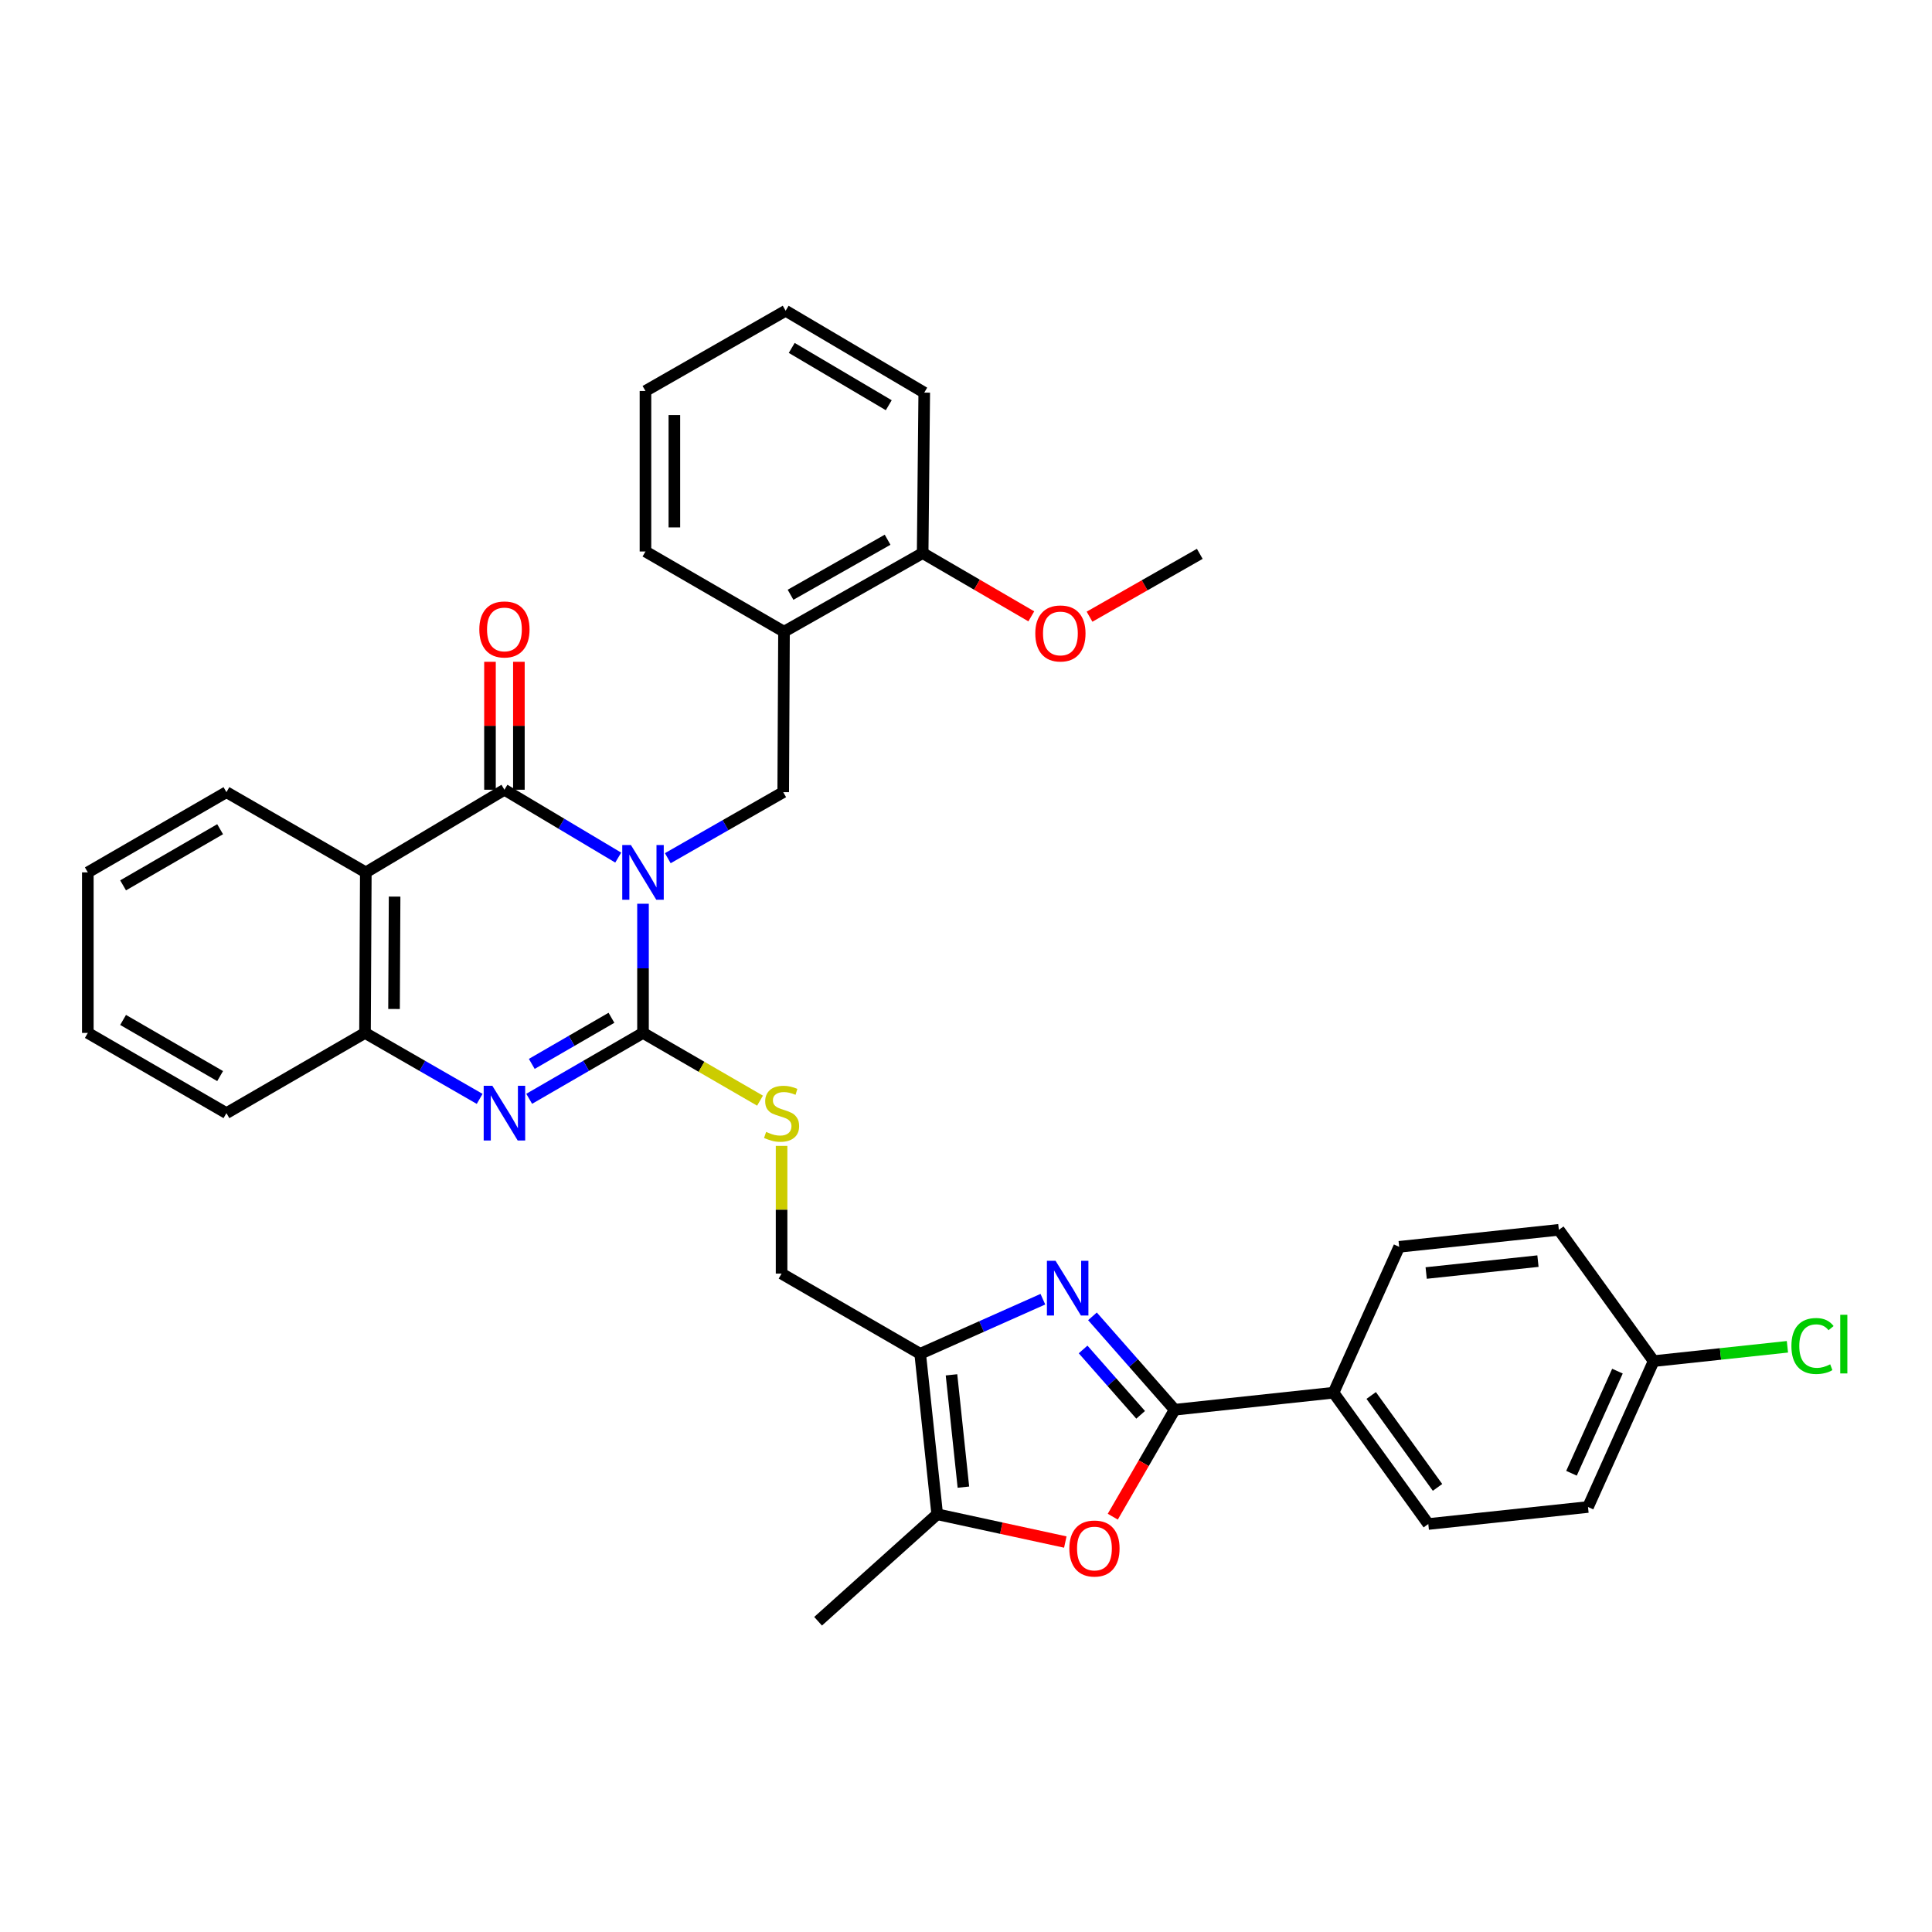 <?xml version='1.0' encoding='iso-8859-1'?>
<svg version='1.1' baseProfile='full'
              xmlns='http://www.w3.org/2000/svg'
                      xmlns:rdkit='http://www.rdkit.org/xml'
                      xmlns:xlink='http://www.w3.org/1999/xlink'
                  xml:space='preserve'
width='1000px' height='1000px' viewBox='0 0 1000 1000'>
<!-- END OF HEADER -->
<rect style='opacity:1.0;fill:#FFFFFF;stroke:none' width='1000' height='1000' x='0' y='0'> </rect>
<path class='bond-0' d='M 332.818,467.778 L 332.818,501.207' style='fill:none;fill-rule:evenodd;stroke:#0000FF;stroke-width:6px;stroke-linecap:butt;stroke-linejoin:miter;stroke-opacity:1' />
<path class='bond-0' d='M 332.818,501.207 L 332.818,534.636' style='fill:none;fill-rule:evenodd;stroke:#000000;stroke-width:6px;stroke-linecap:butt;stroke-linejoin:miter;stroke-opacity:1' />
<path class='bond-1' d='M 319.991,443.891 L 290.542,426.329' style='fill:none;fill-rule:evenodd;stroke:#0000FF;stroke-width:6px;stroke-linecap:butt;stroke-linejoin:miter;stroke-opacity:1' />
<path class='bond-1' d='M 290.542,426.329 L 261.094,408.767' style='fill:none;fill-rule:evenodd;stroke:#000000;stroke-width:6px;stroke-linecap:butt;stroke-linejoin:miter;stroke-opacity:1' />
<path class='bond-8' d='M 345.649,444.201 L 375.52,427.111' style='fill:none;fill-rule:evenodd;stroke:#0000FF;stroke-width:6px;stroke-linecap:butt;stroke-linejoin:miter;stroke-opacity:1' />
<path class='bond-8' d='M 375.52,427.111 L 405.391,410.022' style='fill:none;fill-rule:evenodd;stroke:#000000;stroke-width:6px;stroke-linecap:butt;stroke-linejoin:miter;stroke-opacity:1' />
<path class='bond-3' d='M 332.818,534.636 L 303.362,551.687' style='fill:none;fill-rule:evenodd;stroke:#000000;stroke-width:6px;stroke-linecap:butt;stroke-linejoin:miter;stroke-opacity:1' />
<path class='bond-3' d='M 303.362,551.687 L 273.906,568.739' style='fill:none;fill-rule:evenodd;stroke:#0000FF;stroke-width:6px;stroke-linecap:butt;stroke-linejoin:miter;stroke-opacity:1' />
<path class='bond-3' d='M 316.486,526.803 L 295.866,538.739' style='fill:none;fill-rule:evenodd;stroke:#000000;stroke-width:6px;stroke-linecap:butt;stroke-linejoin:miter;stroke-opacity:1' />
<path class='bond-3' d='M 295.866,538.739 L 275.247,550.675' style='fill:none;fill-rule:evenodd;stroke:#0000FF;stroke-width:6px;stroke-linecap:butt;stroke-linejoin:miter;stroke-opacity:1' />
<path class='bond-11' d='M 332.818,534.636 L 363.105,552.168' style='fill:none;fill-rule:evenodd;stroke:#000000;stroke-width:6px;stroke-linecap:butt;stroke-linejoin:miter;stroke-opacity:1' />
<path class='bond-11' d='M 363.105,552.168 L 393.391,569.699' style='fill:none;fill-rule:evenodd;stroke:#CCCC00;stroke-width:6px;stroke-linecap:butt;stroke-linejoin:miter;stroke-opacity:1' />
<path class='bond-5' d='M 261.094,408.767 L 189.344,451.541' style='fill:none;fill-rule:evenodd;stroke:#000000;stroke-width:6px;stroke-linecap:butt;stroke-linejoin:miter;stroke-opacity:1' />
<path class='bond-15' d='M 268.575,408.767 L 268.575,375.658' style='fill:none;fill-rule:evenodd;stroke:#000000;stroke-width:6px;stroke-linecap:butt;stroke-linejoin:miter;stroke-opacity:1' />
<path class='bond-15' d='M 268.575,375.658 L 268.575,342.55' style='fill:none;fill-rule:evenodd;stroke:#FF0000;stroke-width:6px;stroke-linecap:butt;stroke-linejoin:miter;stroke-opacity:1' />
<path class='bond-15' d='M 253.613,408.767 L 253.613,375.658' style='fill:none;fill-rule:evenodd;stroke:#000000;stroke-width:6px;stroke-linecap:butt;stroke-linejoin:miter;stroke-opacity:1' />
<path class='bond-15' d='M 253.613,375.658 L 253.613,342.55' style='fill:none;fill-rule:evenodd;stroke:#FF0000;stroke-width:6px;stroke-linecap:butt;stroke-linejoin:miter;stroke-opacity:1' />
<path class='bond-2' d='M 539.793,672.466 L 508.043,686.597' style='fill:none;fill-rule:evenodd;stroke:#0000FF;stroke-width:6px;stroke-linecap:butt;stroke-linejoin:miter;stroke-opacity:1' />
<path class='bond-2' d='M 508.043,686.597 L 476.292,700.727' style='fill:none;fill-rule:evenodd;stroke:#000000;stroke-width:6px;stroke-linecap:butt;stroke-linejoin:miter;stroke-opacity:1' />
<path class='bond-4' d='M 565.457,681.339 L 586.731,705.509' style='fill:none;fill-rule:evenodd;stroke:#0000FF;stroke-width:6px;stroke-linecap:butt;stroke-linejoin:miter;stroke-opacity:1' />
<path class='bond-4' d='M 586.731,705.509 L 608.005,729.678' style='fill:none;fill-rule:evenodd;stroke:#000000;stroke-width:6px;stroke-linecap:butt;stroke-linejoin:miter;stroke-opacity:1' />
<path class='bond-4' d='M 560.609,698.475 L 575.5,715.394' style='fill:none;fill-rule:evenodd;stroke:#0000FF;stroke-width:6px;stroke-linecap:butt;stroke-linejoin:miter;stroke-opacity:1' />
<path class='bond-4' d='M 575.5,715.394 L 590.392,732.313' style='fill:none;fill-rule:evenodd;stroke:#000000;stroke-width:6px;stroke-linecap:butt;stroke-linejoin:miter;stroke-opacity:1' />
<path class='bond-34' d='M 248.272,568.778 L 218.6,551.707' style='fill:none;fill-rule:evenodd;stroke:#0000FF;stroke-width:6px;stroke-linecap:butt;stroke-linejoin:miter;stroke-opacity:1' />
<path class='bond-34' d='M 218.6,551.707 L 188.929,534.636' style='fill:none;fill-rule:evenodd;stroke:#000000;stroke-width:6px;stroke-linecap:butt;stroke-linejoin:miter;stroke-opacity:1' />
<path class='bond-13' d='M 608.005,729.678 L 690.236,720.859' style='fill:none;fill-rule:evenodd;stroke:#000000;stroke-width:6px;stroke-linecap:butt;stroke-linejoin:miter;stroke-opacity:1' />
<path class='bond-37' d='M 608.005,729.678 L 591.988,757.357' style='fill:none;fill-rule:evenodd;stroke:#000000;stroke-width:6px;stroke-linecap:butt;stroke-linejoin:miter;stroke-opacity:1' />
<path class='bond-37' d='M 591.988,757.357 L 575.972,785.035' style='fill:none;fill-rule:evenodd;stroke:#FF0000;stroke-width:6px;stroke-linecap:butt;stroke-linejoin:miter;stroke-opacity:1' />
<path class='bond-10' d='M 189.344,451.541 L 188.929,534.636' style='fill:none;fill-rule:evenodd;stroke:#000000;stroke-width:6px;stroke-linecap:butt;stroke-linejoin:miter;stroke-opacity:1' />
<path class='bond-10' d='M 204.243,464.08 L 203.952,522.247' style='fill:none;fill-rule:evenodd;stroke:#000000;stroke-width:6px;stroke-linecap:butt;stroke-linejoin:miter;stroke-opacity:1' />
<path class='bond-20' d='M 189.344,451.541 L 117.204,410.022' style='fill:none;fill-rule:evenodd;stroke:#000000;stroke-width:6px;stroke-linecap:butt;stroke-linejoin:miter;stroke-opacity:1' />
<path class='bond-6' d='M 476.292,700.727 L 404.543,659.209' style='fill:none;fill-rule:evenodd;stroke:#000000;stroke-width:6px;stroke-linecap:butt;stroke-linejoin:miter;stroke-opacity:1' />
<path class='bond-9' d='M 476.292,700.727 L 485.095,783.781' style='fill:none;fill-rule:evenodd;stroke:#000000;stroke-width:6px;stroke-linecap:butt;stroke-linejoin:miter;stroke-opacity:1' />
<path class='bond-9' d='M 492.491,711.609 L 498.653,769.746' style='fill:none;fill-rule:evenodd;stroke:#000000;stroke-width:6px;stroke-linecap:butt;stroke-linejoin:miter;stroke-opacity:1' />
<path class='bond-7' d='M 551.404,798.158 L 518.25,790.97' style='fill:none;fill-rule:evenodd;stroke:#FF0000;stroke-width:6px;stroke-linecap:butt;stroke-linejoin:miter;stroke-opacity:1' />
<path class='bond-7' d='M 518.25,790.97 L 485.095,783.781' style='fill:none;fill-rule:evenodd;stroke:#000000;stroke-width:6px;stroke-linecap:butt;stroke-linejoin:miter;stroke-opacity:1' />
<path class='bond-12' d='M 405.391,410.022 L 405.798,326.968' style='fill:none;fill-rule:evenodd;stroke:#000000;stroke-width:6px;stroke-linecap:butt;stroke-linejoin:miter;stroke-opacity:1' />
<path class='bond-25' d='M 485.095,783.781 L 423.444,839.156' style='fill:none;fill-rule:evenodd;stroke:#000000;stroke-width:6px;stroke-linecap:butt;stroke-linejoin:miter;stroke-opacity:1' />
<path class='bond-26' d='M 188.929,534.636 L 117.204,576.155' style='fill:none;fill-rule:evenodd;stroke:#000000;stroke-width:6px;stroke-linecap:butt;stroke-linejoin:miter;stroke-opacity:1' />
<path class='bond-14' d='M 404.543,593.111 L 404.543,626.16' style='fill:none;fill-rule:evenodd;stroke:#CCCC00;stroke-width:6px;stroke-linecap:butt;stroke-linejoin:miter;stroke-opacity:1' />
<path class='bond-14' d='M 404.543,626.16 L 404.543,659.209' style='fill:none;fill-rule:evenodd;stroke:#000000;stroke-width:6px;stroke-linecap:butt;stroke-linejoin:miter;stroke-opacity:1' />
<path class='bond-16' d='M 405.798,326.968 L 477.564,286.273' style='fill:none;fill-rule:evenodd;stroke:#000000;stroke-width:6px;stroke-linecap:butt;stroke-linejoin:miter;stroke-opacity:1' />
<path class='bond-16' d='M 409.183,307.849 L 459.419,279.362' style='fill:none;fill-rule:evenodd;stroke:#000000;stroke-width:6px;stroke-linecap:butt;stroke-linejoin:miter;stroke-opacity:1' />
<path class='bond-27' d='M 405.798,326.968 L 334.09,285.45' style='fill:none;fill-rule:evenodd;stroke:#000000;stroke-width:6px;stroke-linecap:butt;stroke-linejoin:miter;stroke-opacity:1' />
<path class='bond-17' d='M 690.236,720.859 L 739.285,788.827' style='fill:none;fill-rule:evenodd;stroke:#000000;stroke-width:6px;stroke-linecap:butt;stroke-linejoin:miter;stroke-opacity:1' />
<path class='bond-17' d='M 709.726,722.299 L 744.06,769.876' style='fill:none;fill-rule:evenodd;stroke:#000000;stroke-width:6px;stroke-linecap:butt;stroke-linejoin:miter;stroke-opacity:1' />
<path class='bond-18' d='M 690.236,720.859 L 724.207,645.353' style='fill:none;fill-rule:evenodd;stroke:#000000;stroke-width:6px;stroke-linecap:butt;stroke-linejoin:miter;stroke-opacity:1' />
<path class='bond-24' d='M 477.564,286.273 L 505.683,302.646' style='fill:none;fill-rule:evenodd;stroke:#000000;stroke-width:6px;stroke-linecap:butt;stroke-linejoin:miter;stroke-opacity:1' />
<path class='bond-24' d='M 505.683,302.646 L 533.802,319.02' style='fill:none;fill-rule:evenodd;stroke:#FF0000;stroke-width:6px;stroke-linecap:butt;stroke-linejoin:miter;stroke-opacity:1' />
<path class='bond-28' d='M 477.564,286.273 L 478.387,203.219' style='fill:none;fill-rule:evenodd;stroke:#000000;stroke-width:6px;stroke-linecap:butt;stroke-linejoin:miter;stroke-opacity:1' />
<path class='bond-22' d='M 739.285,788.827 L 821.948,780.024' style='fill:none;fill-rule:evenodd;stroke:#000000;stroke-width:6px;stroke-linecap:butt;stroke-linejoin:miter;stroke-opacity:1' />
<path class='bond-21' d='M 724.207,645.353 L 806.854,636.558' style='fill:none;fill-rule:evenodd;stroke:#000000;stroke-width:6px;stroke-linecap:butt;stroke-linejoin:miter;stroke-opacity:1' />
<path class='bond-21' d='M 738.187,658.911 L 796.04,652.755' style='fill:none;fill-rule:evenodd;stroke:#000000;stroke-width:6px;stroke-linecap:butt;stroke-linejoin:miter;stroke-opacity:1' />
<path class='bond-19' d='M 855.928,704.509 L 806.854,636.558' style='fill:none;fill-rule:evenodd;stroke:#000000;stroke-width:6px;stroke-linecap:butt;stroke-linejoin:miter;stroke-opacity:1' />
<path class='bond-23' d='M 855.928,704.509 L 890.546,700.803' style='fill:none;fill-rule:evenodd;stroke:#000000;stroke-width:6px;stroke-linecap:butt;stroke-linejoin:miter;stroke-opacity:1' />
<path class='bond-23' d='M 890.546,700.803 L 925.163,697.097' style='fill:none;fill-rule:evenodd;stroke:#00CC00;stroke-width:6px;stroke-linecap:butt;stroke-linejoin:miter;stroke-opacity:1' />
<path class='bond-38' d='M 855.928,704.509 L 821.948,780.024' style='fill:none;fill-rule:evenodd;stroke:#000000;stroke-width:6px;stroke-linecap:butt;stroke-linejoin:miter;stroke-opacity:1' />
<path class='bond-38' d='M 837.187,709.697 L 813.401,762.558' style='fill:none;fill-rule:evenodd;stroke:#000000;stroke-width:6px;stroke-linecap:butt;stroke-linejoin:miter;stroke-opacity:1' />
<path class='bond-30' d='M 117.204,410.022 L 45.455,451.541' style='fill:none;fill-rule:evenodd;stroke:#000000;stroke-width:6px;stroke-linecap:butt;stroke-linejoin:miter;stroke-opacity:1' />
<path class='bond-30' d='M 113.935,429.2 L 63.711,458.263' style='fill:none;fill-rule:evenodd;stroke:#000000;stroke-width:6px;stroke-linecap:butt;stroke-linejoin:miter;stroke-opacity:1' />
<path class='bond-29' d='M 563.941,319.198 L 592.473,302.935' style='fill:none;fill-rule:evenodd;stroke:#FF0000;stroke-width:6px;stroke-linecap:butt;stroke-linejoin:miter;stroke-opacity:1' />
<path class='bond-29' d='M 592.473,302.935 L 621.005,286.672' style='fill:none;fill-rule:evenodd;stroke:#000000;stroke-width:6px;stroke-linecap:butt;stroke-linejoin:miter;stroke-opacity:1' />
<path class='bond-32' d='M 117.204,576.155 L 45.455,534.636' style='fill:none;fill-rule:evenodd;stroke:#000000;stroke-width:6px;stroke-linecap:butt;stroke-linejoin:miter;stroke-opacity:1' />
<path class='bond-32' d='M 113.935,556.977 L 63.711,527.914' style='fill:none;fill-rule:evenodd;stroke:#000000;stroke-width:6px;stroke-linecap:butt;stroke-linejoin:miter;stroke-opacity:1' />
<path class='bond-31' d='M 334.09,285.45 L 334.09,202.371' style='fill:none;fill-rule:evenodd;stroke:#000000;stroke-width:6px;stroke-linecap:butt;stroke-linejoin:miter;stroke-opacity:1' />
<path class='bond-31' d='M 349.052,272.988 L 349.052,214.833' style='fill:none;fill-rule:evenodd;stroke:#000000;stroke-width:6px;stroke-linecap:butt;stroke-linejoin:miter;stroke-opacity:1' />
<path class='bond-35' d='M 478.387,203.219 L 406.646,160.844' style='fill:none;fill-rule:evenodd;stroke:#000000;stroke-width:6px;stroke-linecap:butt;stroke-linejoin:miter;stroke-opacity:1' />
<path class='bond-35' d='M 460.017,209.745 L 409.798,180.082' style='fill:none;fill-rule:evenodd;stroke:#000000;stroke-width:6px;stroke-linecap:butt;stroke-linejoin:miter;stroke-opacity:1' />
<path class='bond-36' d='M 45.455,451.541 L 45.455,534.636' style='fill:none;fill-rule:evenodd;stroke:#000000;stroke-width:6px;stroke-linecap:butt;stroke-linejoin:miter;stroke-opacity:1' />
<path class='bond-33' d='M 334.09,202.371 L 406.646,160.844' style='fill:none;fill-rule:evenodd;stroke:#000000;stroke-width:6px;stroke-linecap:butt;stroke-linejoin:miter;stroke-opacity:1' />
<path  class='atom-0' d='M 326.558 437.381
L 335.838 452.381
Q 336.758 453.861, 338.238 456.541
Q 339.718 459.221, 339.798 459.381
L 339.798 437.381
L 343.558 437.381
L 343.558 465.701
L 339.678 465.701
L 329.718 449.301
Q 328.558 447.381, 327.318 445.181
Q 326.118 442.981, 325.758 442.301
L 325.758 465.701
L 322.078 465.701
L 322.078 437.381
L 326.558 437.381
' fill='#0000FF'/>
<path  class='atom-3' d='M 546.362 652.596
L 555.642 667.596
Q 556.562 669.076, 558.042 671.756
Q 559.522 674.436, 559.602 674.596
L 559.602 652.596
L 563.362 652.596
L 563.362 680.916
L 559.482 680.916
L 549.522 664.516
Q 548.362 662.596, 547.122 660.396
Q 545.922 658.196, 545.562 657.516
L 545.562 680.916
L 541.882 680.916
L 541.882 652.596
L 546.362 652.596
' fill='#0000FF'/>
<path  class='atom-4' d='M 254.834 561.995
L 264.114 576.995
Q 265.034 578.475, 266.514 581.155
Q 267.994 583.835, 268.074 583.995
L 268.074 561.995
L 271.834 561.995
L 271.834 590.315
L 267.954 590.315
L 257.994 573.915
Q 256.834 571.995, 255.594 569.795
Q 254.394 567.595, 254.034 566.915
L 254.034 590.315
L 250.354 590.315
L 250.354 561.995
L 254.834 561.995
' fill='#0000FF'/>
<path  class='atom-8' d='M 553.486 801.508
Q 553.486 794.708, 556.846 790.908
Q 560.206 787.108, 566.486 787.108
Q 572.766 787.108, 576.126 790.908
Q 579.486 794.708, 579.486 801.508
Q 579.486 808.388, 576.086 812.308
Q 572.686 816.188, 566.486 816.188
Q 560.246 816.188, 556.846 812.308
Q 553.486 808.428, 553.486 801.508
M 566.486 812.988
Q 570.806 812.988, 573.126 810.108
Q 575.486 807.188, 575.486 801.508
Q 575.486 795.948, 573.126 793.148
Q 570.806 790.308, 566.486 790.308
Q 562.166 790.308, 559.806 793.108
Q 557.486 795.908, 557.486 801.508
Q 557.486 807.228, 559.806 810.108
Q 562.166 812.988, 566.486 812.988
' fill='#FF0000'/>
<path  class='atom-12' d='M 396.543 585.875
Q 396.863 585.995, 398.183 586.555
Q 399.503 587.115, 400.943 587.475
Q 402.423 587.795, 403.863 587.795
Q 406.543 587.795, 408.103 586.515
Q 409.663 585.195, 409.663 582.915
Q 409.663 581.355, 408.863 580.395
Q 408.103 579.435, 406.903 578.915
Q 405.703 578.395, 403.703 577.795
Q 401.183 577.035, 399.663 576.315
Q 398.183 575.595, 397.103 574.075
Q 396.063 572.555, 396.063 569.995
Q 396.063 566.435, 398.463 564.235
Q 400.903 562.035, 405.703 562.035
Q 408.983 562.035, 412.703 563.595
L 411.783 566.675
Q 408.383 565.275, 405.823 565.275
Q 403.063 565.275, 401.543 566.435
Q 400.023 567.555, 400.063 569.515
Q 400.063 571.035, 400.823 571.955
Q 401.623 572.875, 402.743 573.395
Q 403.903 573.915, 405.823 574.515
Q 408.383 575.315, 409.903 576.115
Q 411.423 576.915, 412.503 578.555
Q 413.623 580.155, 413.623 582.915
Q 413.623 586.835, 410.983 588.955
Q 408.383 591.035, 404.023 591.035
Q 401.503 591.035, 399.583 590.475
Q 397.703 589.955, 395.463 589.035
L 396.543 585.875
' fill='#CCCC00'/>
<path  class='atom-16' d='M 248.094 325.793
Q 248.094 318.993, 251.454 315.193
Q 254.814 311.393, 261.094 311.393
Q 267.374 311.393, 270.734 315.193
Q 274.094 318.993, 274.094 325.793
Q 274.094 332.673, 270.694 336.593
Q 267.294 340.473, 261.094 340.473
Q 254.854 340.473, 251.454 336.593
Q 248.094 332.713, 248.094 325.793
M 261.094 337.273
Q 265.414 337.273, 267.734 334.393
Q 270.094 331.473, 270.094 325.793
Q 270.094 320.233, 267.734 317.433
Q 265.414 314.593, 261.094 314.593
Q 256.774 314.593, 254.414 317.393
Q 252.094 320.193, 252.094 325.793
Q 252.094 331.513, 254.414 334.393
Q 256.774 337.273, 261.094 337.273
' fill='#FF0000'/>
<path  class='atom-24' d='M 927.231 696.687
Q 927.231 689.647, 930.511 685.967
Q 933.831 682.247, 940.111 682.247
Q 945.951 682.247, 949.071 686.367
L 946.431 688.527
Q 944.151 685.527, 940.111 685.527
Q 935.831 685.527, 933.551 688.407
Q 931.311 691.247, 931.311 696.687
Q 931.311 702.287, 933.631 705.167
Q 935.991 708.047, 940.551 708.047
Q 943.671 708.047, 947.311 706.167
L 948.431 709.167
Q 946.951 710.127, 944.711 710.687
Q 942.471 711.247, 939.991 711.247
Q 933.831 711.247, 930.511 707.487
Q 927.231 703.727, 927.231 696.687
' fill='#00CC00'/>
<path  class='atom-24' d='M 952.511 680.527
L 956.191 680.527
L 956.191 710.887
L 952.511 710.887
L 952.511 680.527
' fill='#00CC00'/>
<path  class='atom-25' d='M 535.865 327.871
Q 535.865 321.071, 539.225 317.271
Q 542.585 313.471, 548.865 313.471
Q 555.145 313.471, 558.505 317.271
Q 561.865 321.071, 561.865 327.871
Q 561.865 334.751, 558.465 338.671
Q 555.065 342.551, 548.865 342.551
Q 542.625 342.551, 539.225 338.671
Q 535.865 334.791, 535.865 327.871
M 548.865 339.351
Q 553.185 339.351, 555.505 336.471
Q 557.865 333.551, 557.865 327.871
Q 557.865 322.311, 555.505 319.511
Q 553.185 316.671, 548.865 316.671
Q 544.545 316.671, 542.185 319.471
Q 539.865 322.271, 539.865 327.871
Q 539.865 333.591, 542.185 336.471
Q 544.545 339.351, 548.865 339.351
' fill='#FF0000'/>
</svg>
